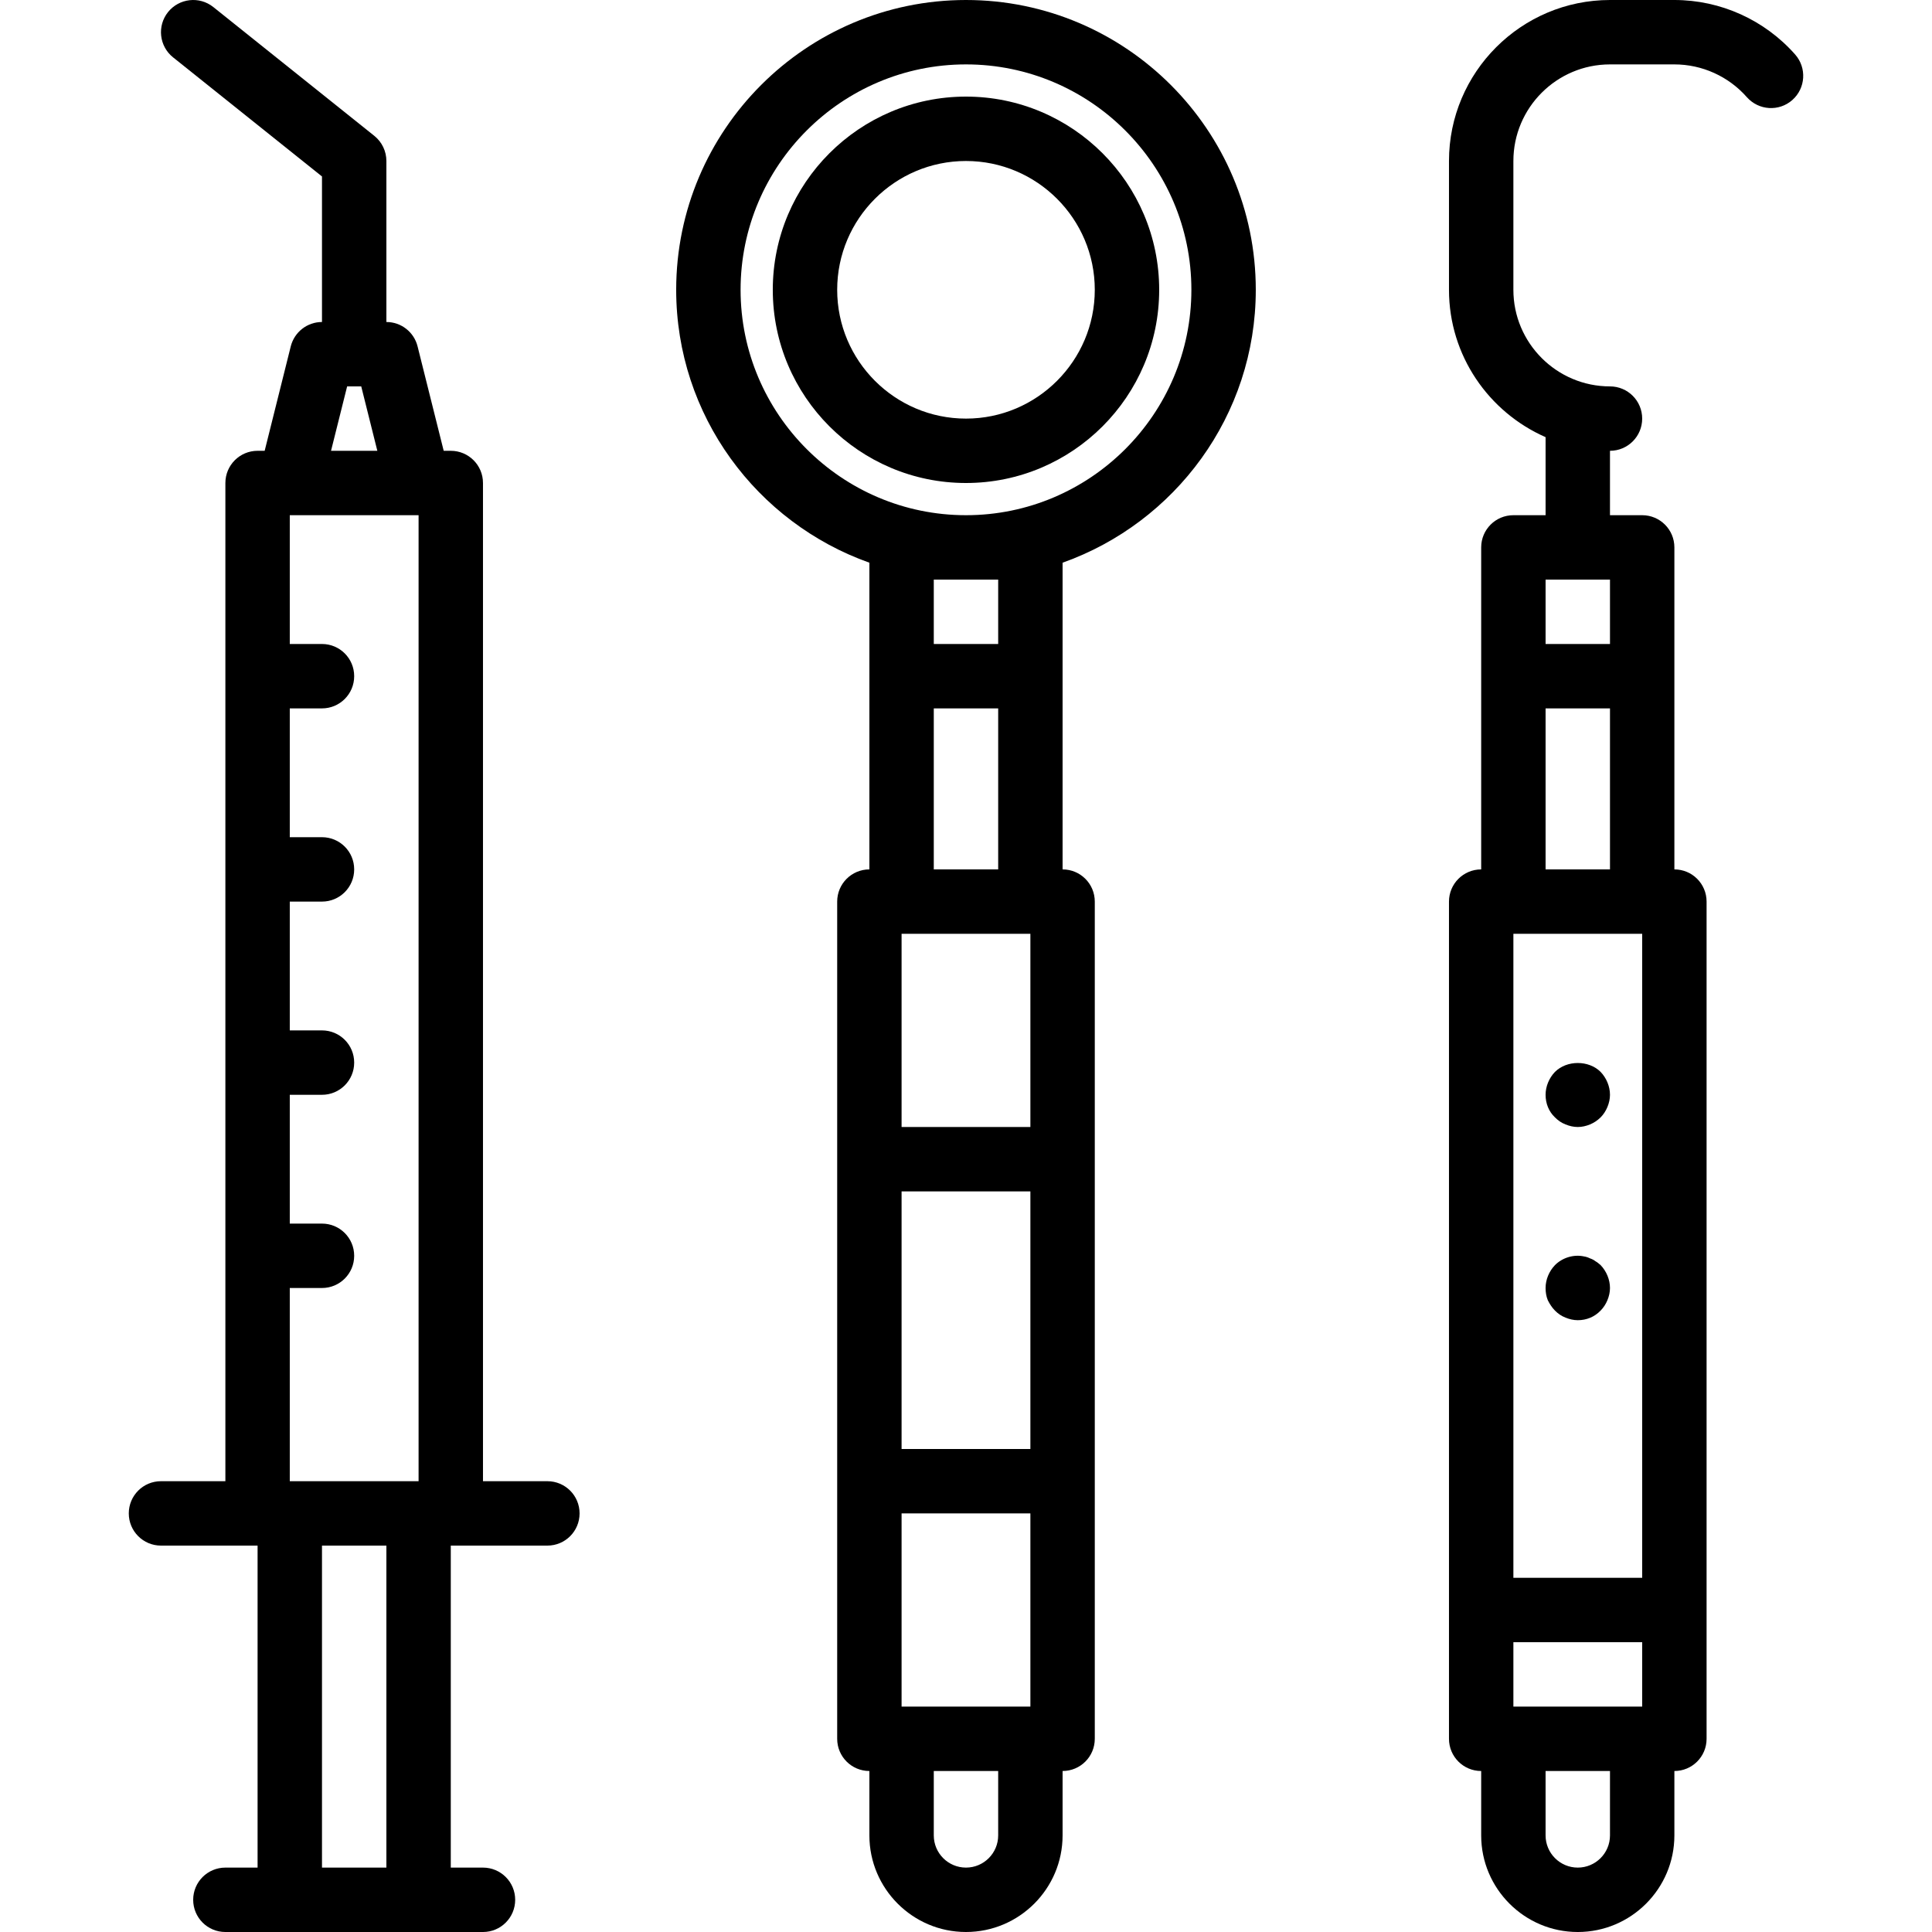 <?xml version="1.0" encoding="iso-8859-1"?>
<!-- Generator: Adobe Illustrator 19.0.0, SVG Export Plug-In . SVG Version: 6.00 Build 0)  -->
<svg version="1.1" id="Capa_1" xmlns="http://www.w3.org/2000/svg" xmlns:xlink="http://www.w3.org/1999/xlink" x="0px" y="0px"
	 viewBox="0 0 480 480" style="enable-background:new 0 0 480 480;" xml:space="preserve">
<g>
	<g>
		<path d="M263.996,139.8c27.92-9.912,48-36.52,48-67.8c0-39.704-32.296-72-72-72c-39.704,0-72,32.296-72,72
			c0,31.28,20.08,57.888,48,67.8V168v48c-4.424,0-8,3.576-8,8v64v80v64c0,4.424,3.576,8,8,8v16c0,13.232,10.768,24,24,24
			s24-10.768,24-24v-16c4.424,0,8-3.576,8-8v-64v-80v-64c0-4.424-3.576-8-8-8v-48V139.8z M247.996,456c0,4.416-3.584,8-8,8
			c-4.416,0-8-3.584-8-8v-16h16V456z M255.996,424h-32v-48h32V424z M255.996,360h-32v-64h32V360z M255.996,280h-32v-48h32V280z
			 M247.996,176v40h-16v-40H247.996z M231.996,160v-16h16v16H231.996z M239.996,128c-30.872,0-56-25.128-56-56s25.128-56,56-56
			s56,25.128,56,56S270.868,128,239.996,128z"/>
	</g>
</g>
<g>
	<g>
		<path d="M239.996,24c-26.472,0-48,21.528-48,48s21.528,48,48,48s48-21.528,48-48S266.468,24,239.996,24z M239.996,104
			c-17.648,0-32-14.352-32-32s14.352-32,32-32s32,14.352,32,32S257.644,104,239.996,104z"/>
	</g>
</g>
<g>
	<g>
		<path d="M397.676,266.32c-2.96-2.96-8.4-2.96-11.36,0c-1.448,1.512-2.32,3.6-2.32,5.68c0,2.16,0.8,4.16,2.32,5.6
			c0.8,0.8,1.6,1.36,2.64,1.76c0.96,0.4,2,0.64,3.04,0.64c1.04,0,2.08-0.24,3.04-0.64s1.832-0.96,2.64-1.76
			c0.72-0.728,1.28-1.6,1.68-2.56c0.4-0.96,0.64-2,0.64-3.04C399.996,269.92,399.116,267.832,397.676,266.32z"/>
	</g>
</g>
<g>
	<g>
		<path d="M397.676,314.32c-0.4-0.32-0.808-0.72-1.28-0.96c-0.4-0.32-0.88-0.56-1.36-0.72c-0.488-0.24-0.96-0.4-1.52-0.488
			c-2.552-0.552-5.36,0.32-7.192,2.168c-1.456,1.512-2.328,3.6-2.328,5.68c0,1.04,0.16,2.08,0.552,3.04
			c0.488,0.96,1.048,1.832,1.768,2.56c0.8,0.8,1.6,1.36,2.64,1.76c0.96,0.4,2,0.64,3.04,0.64c2.16,0,4.16-0.808,5.68-2.4
			c0.72-0.728,1.28-1.6,1.68-2.56c0.4-0.96,0.64-2,0.64-3.04C399.996,317.92,399.116,315.832,397.676,314.32z"/>
	</g>
</g>
<g>
	<g>
		<path d="M446.004,13.544C438.404,4.936,427.468,0,415.996,0h-16c-22.056,0-40,17.944-40,40v32c0,16.36,9.896,30.416,24,36.608V128
			h-8c-4.424,0-8,3.576-8,8v32v48c-4.424,0-8,3.576-8,8v176v32c0,4.424,3.576,8,8,8v16c0,13.232,10.768,24,24,24s24-10.768,24-24
			v-16c4.424,0,8-3.576,8-8v-32V224c0-4.424-3.576-8-8-8v-48v-32c0-4.424-3.576-8-8-8h-8v-16c4.424,0,8-3.576,8-8s-3.576-8-8-8
			c-13.232,0-24-10.768-24-24V40c0-13.232,10.768-24,24-24h16c6.88,0,13.448,2.968,18.008,8.144
			c2.944,3.312,7.984,3.632,11.296,0.704C448.612,21.92,448.924,16.856,446.004,13.544z M383.996,176h16v40h-16V176z M399.996,456
			c0,4.416-3.584,8-8,8c-4.416,0-8-3.584-8-8v-16h16V456z M407.996,424h-32v-16h32V424z M407.996,232v160h-32V232H407.996z
			 M399.996,160h-16v-16h16V160z"/>
	</g>
</g>
<g>
	<g>
		<path d="M135.996,368h-16V120c0-4.424-3.576-8-8-8h-1.76l-6.488-25.936C102.86,82.496,99.668,80,95.996,80V40
			c0-2.432-1.104-4.728-3-6.248l-40-32C49.532-1.016,44.508-0.432,41.748,3c-2.76,3.456-2.2,8.488,1.248,11.248l37,29.592V80
			c-3.672,0-6.864,2.496-7.76,6.064L65.756,112h-1.76c-4.424,0-8,3.576-8,8v248h-16c-4.424,0-8,3.576-8,8s3.576,8,8,8h24v80h-8
			c-4.424,0-8,3.576-8,8s3.576,8,8,8h16h32h16c4.424,0,8-3.576,8-8s-3.576-8-8-8h-8v-80h24c4.424,0,8-3.576,8-8
			S140.42,368,135.996,368z M86.244,96h3.504l4,16H82.244L86.244,96z M95.996,464h-16v-80h16V464z M103.996,368h-32v-48h8
			c4.424,0,8-3.576,8-8s-3.576-8-8-8h-8v-32h8c4.424,0,8-3.576,8-8s-3.576-8-8-8h-8v-32h8c4.424,0,8-3.576,8-8s-3.576-8-8-8h-8v-32
			h8c4.424,0,8-3.576,8-8s-3.576-8-8-8h-8v-32h32V368z"/>
	</g>
</g>
<g>
</g>
<g>
</g>
<g>
</g>
<g>
</g>
<g>
</g>
<g>
</g>
<g>
</g>
<g>
</g>
<g>
</g>
<g>
</g>
<g>
</g>
<g>
</g>
<g>
</g>
<g>
</g>
<g>
</g>
</svg>
